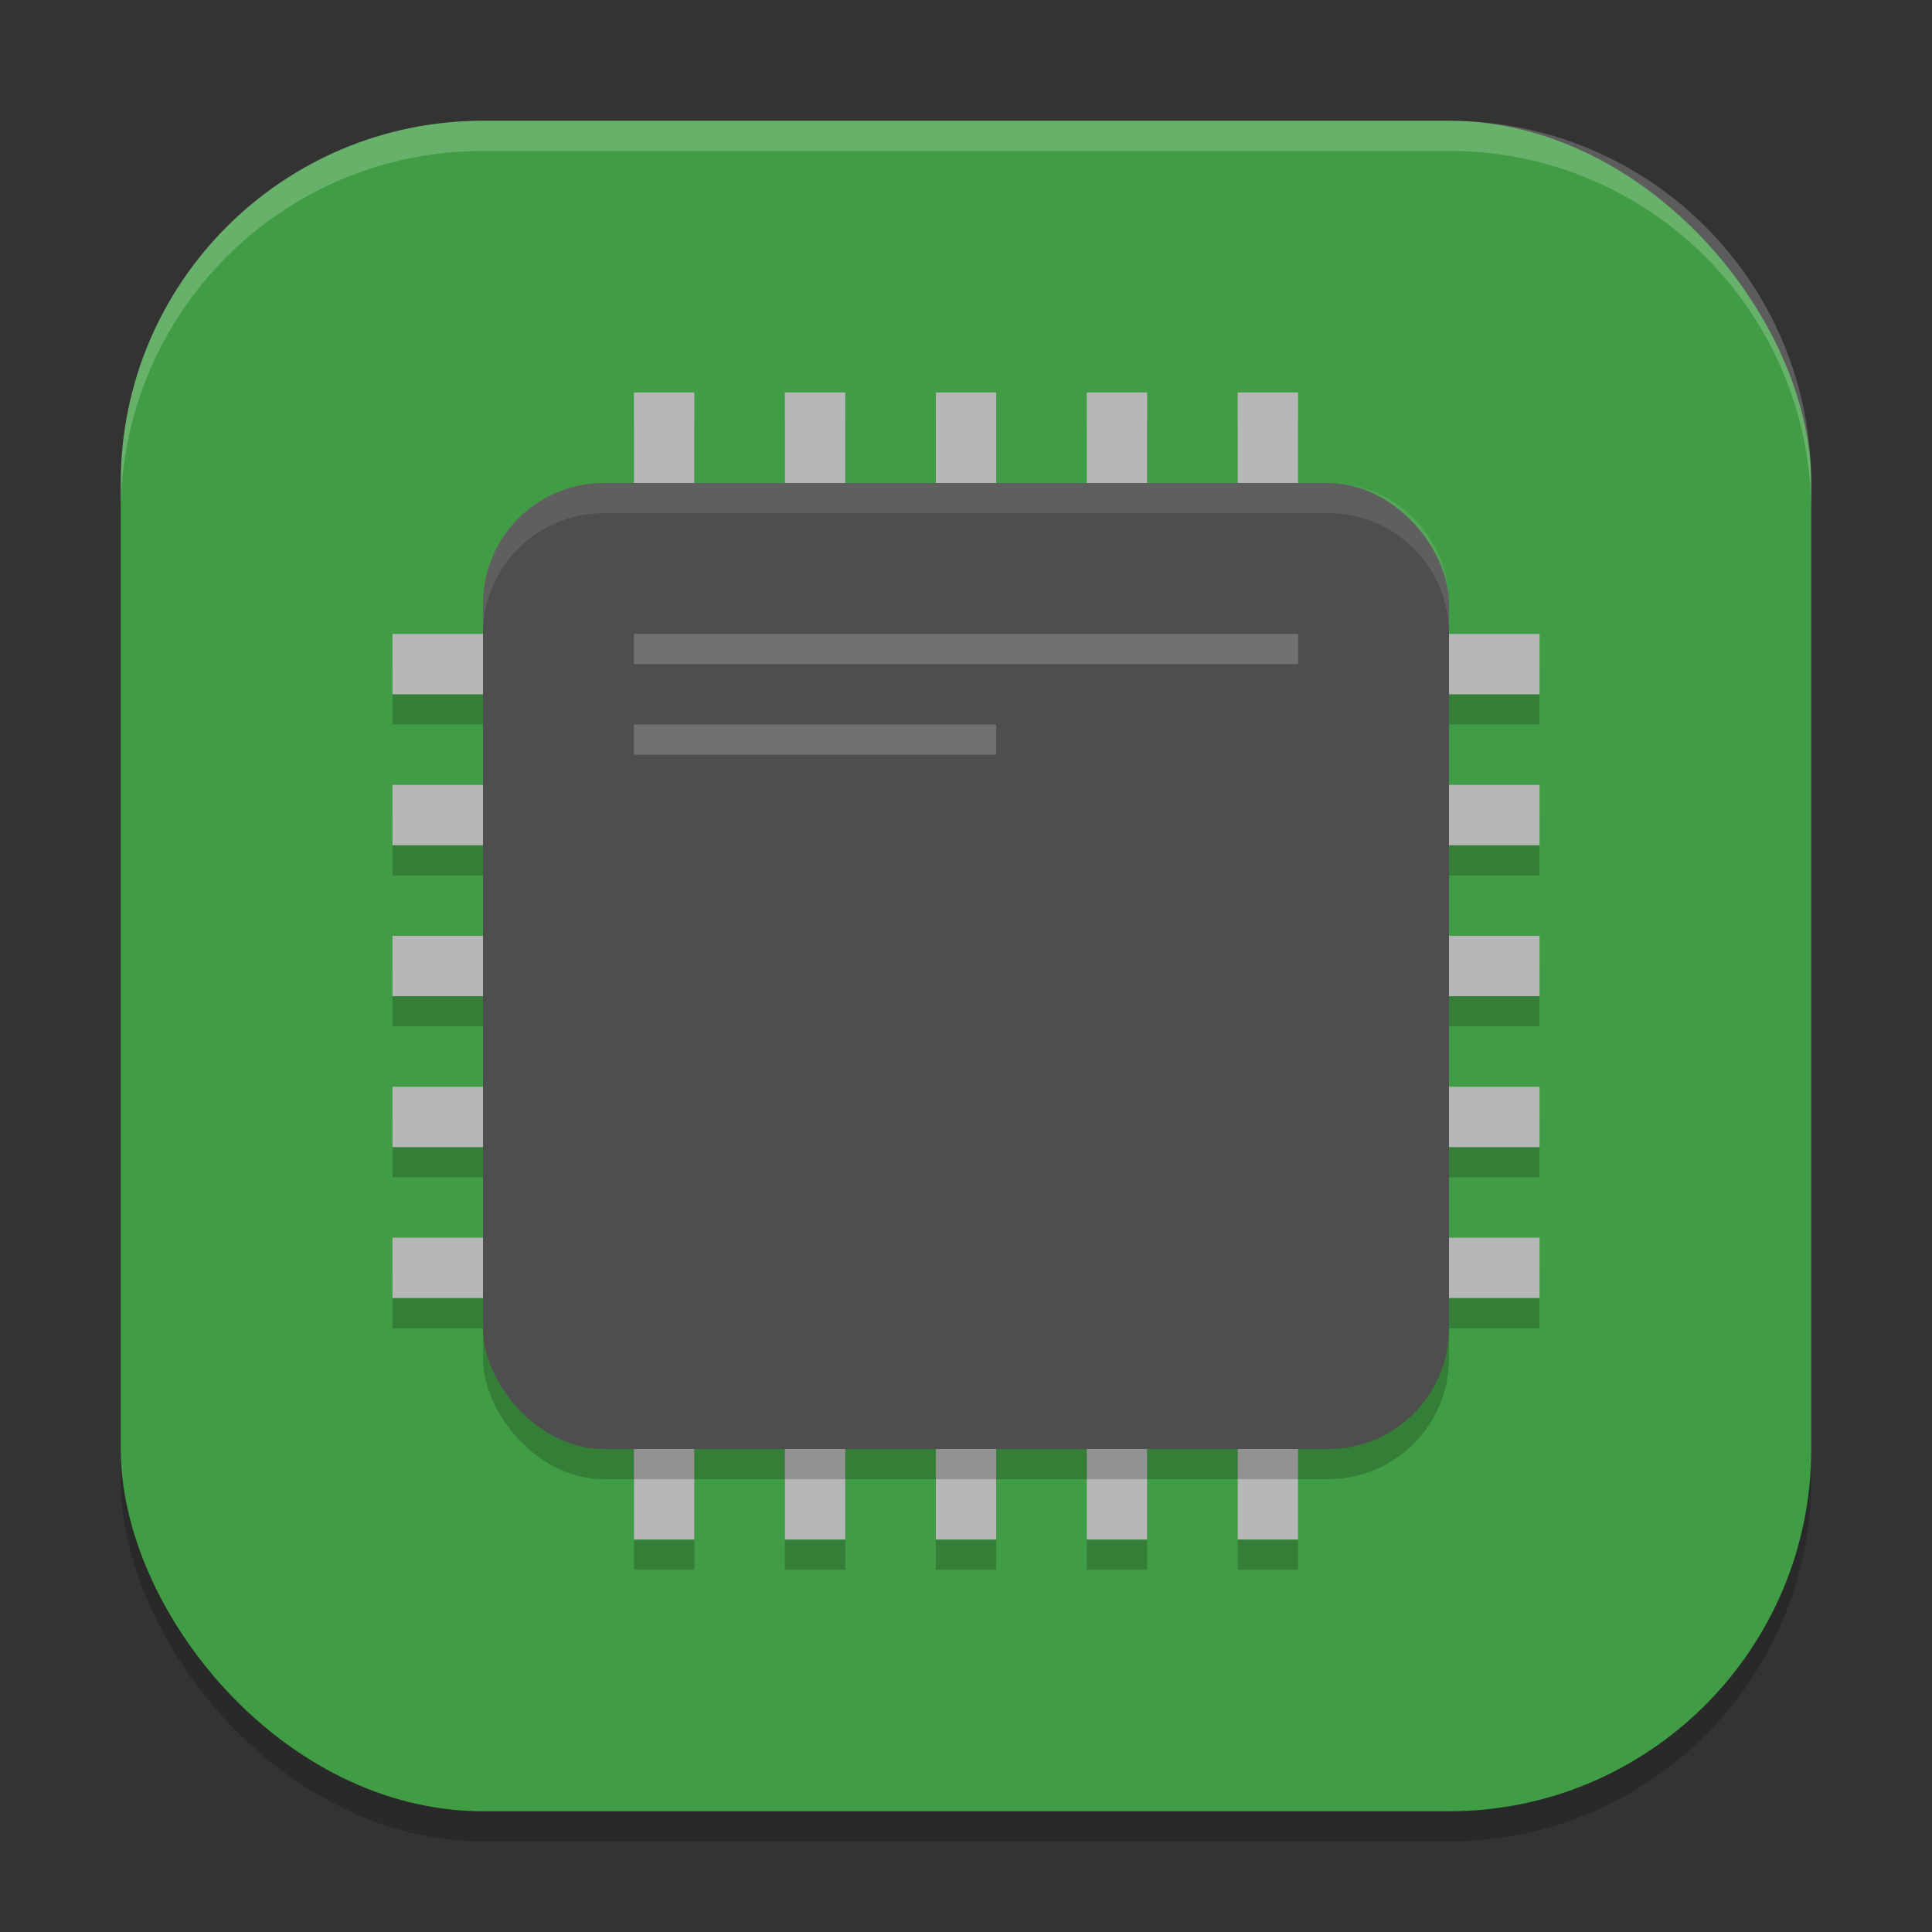 <?xml version="1.0" encoding="UTF-8" standalone="no"?>
<!-- Created with Inkscape (http://www.inkscape.org/) -->

<svg
   width="64"
   height="64"
   viewBox="0 0 64 64"
   version="1.1"
   id="svg5"
   inkscape:version="1.3 (0e150ed6c4, 2023-07-21)"
   sodipodi:docname="jockey.svg"
   xmlns:inkscape="http://www.inkscape.org/namespaces/inkscape"
   xmlns:sodipodi="http://sodipodi.sourceforge.net/DTD/sodipodi-0.dtd"
   xmlns="http://www.w3.org/2000/svg"
   xmlns:svg="http://www.w3.org/2000/svg">
  <rect x="0" y="0" width="64" height="64" fill="#333333" stroke="none"/>
  <sodipodi:namedview
     id="namedview7"
     pagecolor="#ffffff"
     bordercolor="#000000"
     borderopacity="0.25"
     inkscape:showpageshadow="2"
     inkscape:pageopacity="0.0"
     inkscape:pagecheckerboard="0"
     inkscape:deskcolor="#d1d1d1"
     inkscape:document-units="px"
     showgrid="false"
     inkscape:zoom="12.234375"
     inkscape:cx="31.959132"
     inkscape:cy="32"
     inkscape:window-width="1920"
     inkscape:window-height="984"
     inkscape:window-x="0"
     inkscape:window-y="29"
     inkscape:window-maximized="1"
     inkscape:current-layer="svg5" />
  <defs
     id="defs2" />
  <rect
     style="opacity:0.2;fill:#000000;stroke-width:4;stroke-linecap:square"
     id="rect234"
     width="56"
     height="56"
     x="4"
     y="5"
     ry="12" />
  <rect
     style="fill:#419d45;fill-opacity:1;stroke-width:4;stroke-linecap:square"
     id="rect396"
     width="56"
     height="56"
     x="4"
     y="4"
     ry="12" />
  <path
     d="m 21,14 v 6 h 2 v -6 z m 5,0 v 6 h 2 v -6 z m 5,0 v 6 h 2 v -6 z m 5,0 v 6 h 2 v -6 z m 5,0 v 6 h 2 v -6 z m -28,8 v 2 h 6 v -2 z m 32,0 v 2 h 6 v -2 z m -32,5 v 2 h 6 v -2 z m 32,0 v 2 h 6 v -2 z m -32,5 v 2 h 6 v -2 z m 32,0 v 2 h 6 v -2 z m -32,5 v 2 h 6 v -2 z m 32,0 v 2 h 6 v -2 z m -32,5 v 2 h 6 v -2 z m 32,0 v 2 h 6 v -2 z m -24,4 v 6 h 2 v -6 z m 5,0 v 6 h 2 v -6 z m 5,0 v 6 h 2 v -6 z m 5,0 v 6 h 2 v -6 z m 5,0 v 6 h 2 v -6 z"
     style="opacity:0.2;fill:#000000;fill-opacity:1;stroke-width:0.919;stroke-linecap:round;stroke-linejoin:round"
     id="path3276" />
  <path
     id="rect2627"
     style="fill:#b7b7b7;fill-opacity:1;stroke-width:0.919;stroke-linecap:round;stroke-linejoin:round"
     d="m 21,13 v 6 h 2 v -6 z m 5,0 v 6 h 2 v -6 z m 5,0 v 6 h 2 v -6 z m 5,0 v 6 h 2 v -6 z m 5,0 v 6 h 2 v -6 z m -28,8 v 2 h 6 v -2 z m 32,0 v 2 h 6 v -2 z m -32,5 v 2 h 6 v -2 z m 32,0 v 2 h 6 v -2 z m -32,5 v 2 h 6 v -2 z m 32,0 v 2 h 6 v -2 z m -32,5 v 2 h 6 v -2 z m 32,0 v 2 h 6 v -2 z m -32,5 v 2 h 6 v -2 z m 32,0 v 2 h 6 v -2 z m -24,4 v 6 h 2 v -6 z m 5,0 v 6 h 2 v -6 z m 5,0 v 6 h 2 v -6 z m 5,0 v 6 h 2 v -6 z m 5,0 v 6 h 2 v -6 z"
     sodipodi:nodetypes="cccccccccccccccccccccccccccccccccccccccccccccccccccccccccccccccccccccccccccccccccccccccccccccccccccc" />
  <rect
     style="opacity:0.2;fill:#000000;fill-opacity:1;stroke-width:5;stroke-linecap:round;stroke-linejoin:round"
     id="rect3266"
     width="32"
     height="32"
     x="16"
     y="17"
     ry="4" />
  <rect
     style="fill:#4e4e4e;fill-opacity:1;stroke-width:5.37;stroke-linecap:round;stroke-linejoin:round"
     id="rect1514"
     width="32"
     height="32"
     x="16"
     y="16"
     ry="4" />
  <path
     id="rect1"
     style="opacity:0.1;fill:#ffffff;fill-opacity:1"
     d="m 20,16 c -2.216,0 -4,1.784 -4,4 v 1 c 0,-2.216 1.784,-4 4,-4 h 24 c 2.216,0 4,1.784 4,4 v -1 c 0,-2.216 -1.784,-4 -4,-4 z" />
  <path
     d="m 21,21 v 1 h 22 v -1 z m 0,3 v 1 h 12 v -1 z"
     style="opacity:0.2;fill:#ffffff;stroke-width:10;stroke-linecap:round;stroke-linejoin:round"
     id="path677"
     sodipodi:nodetypes="cccccccccc" />
  <path
     id="path1040"
     style="opacity:0.2;fill:#ffffff;stroke-width:4;stroke-linecap:square"
     d="M 16,4 C 9.352,4 4,9.352 4,16 v 1 C 4,10.352 9.352,5 16,5 h 32 c 6.648,0 12,5.352 12,12 V 16 C 60,9.352 54.648,4 48,4 Z" />
</svg>
